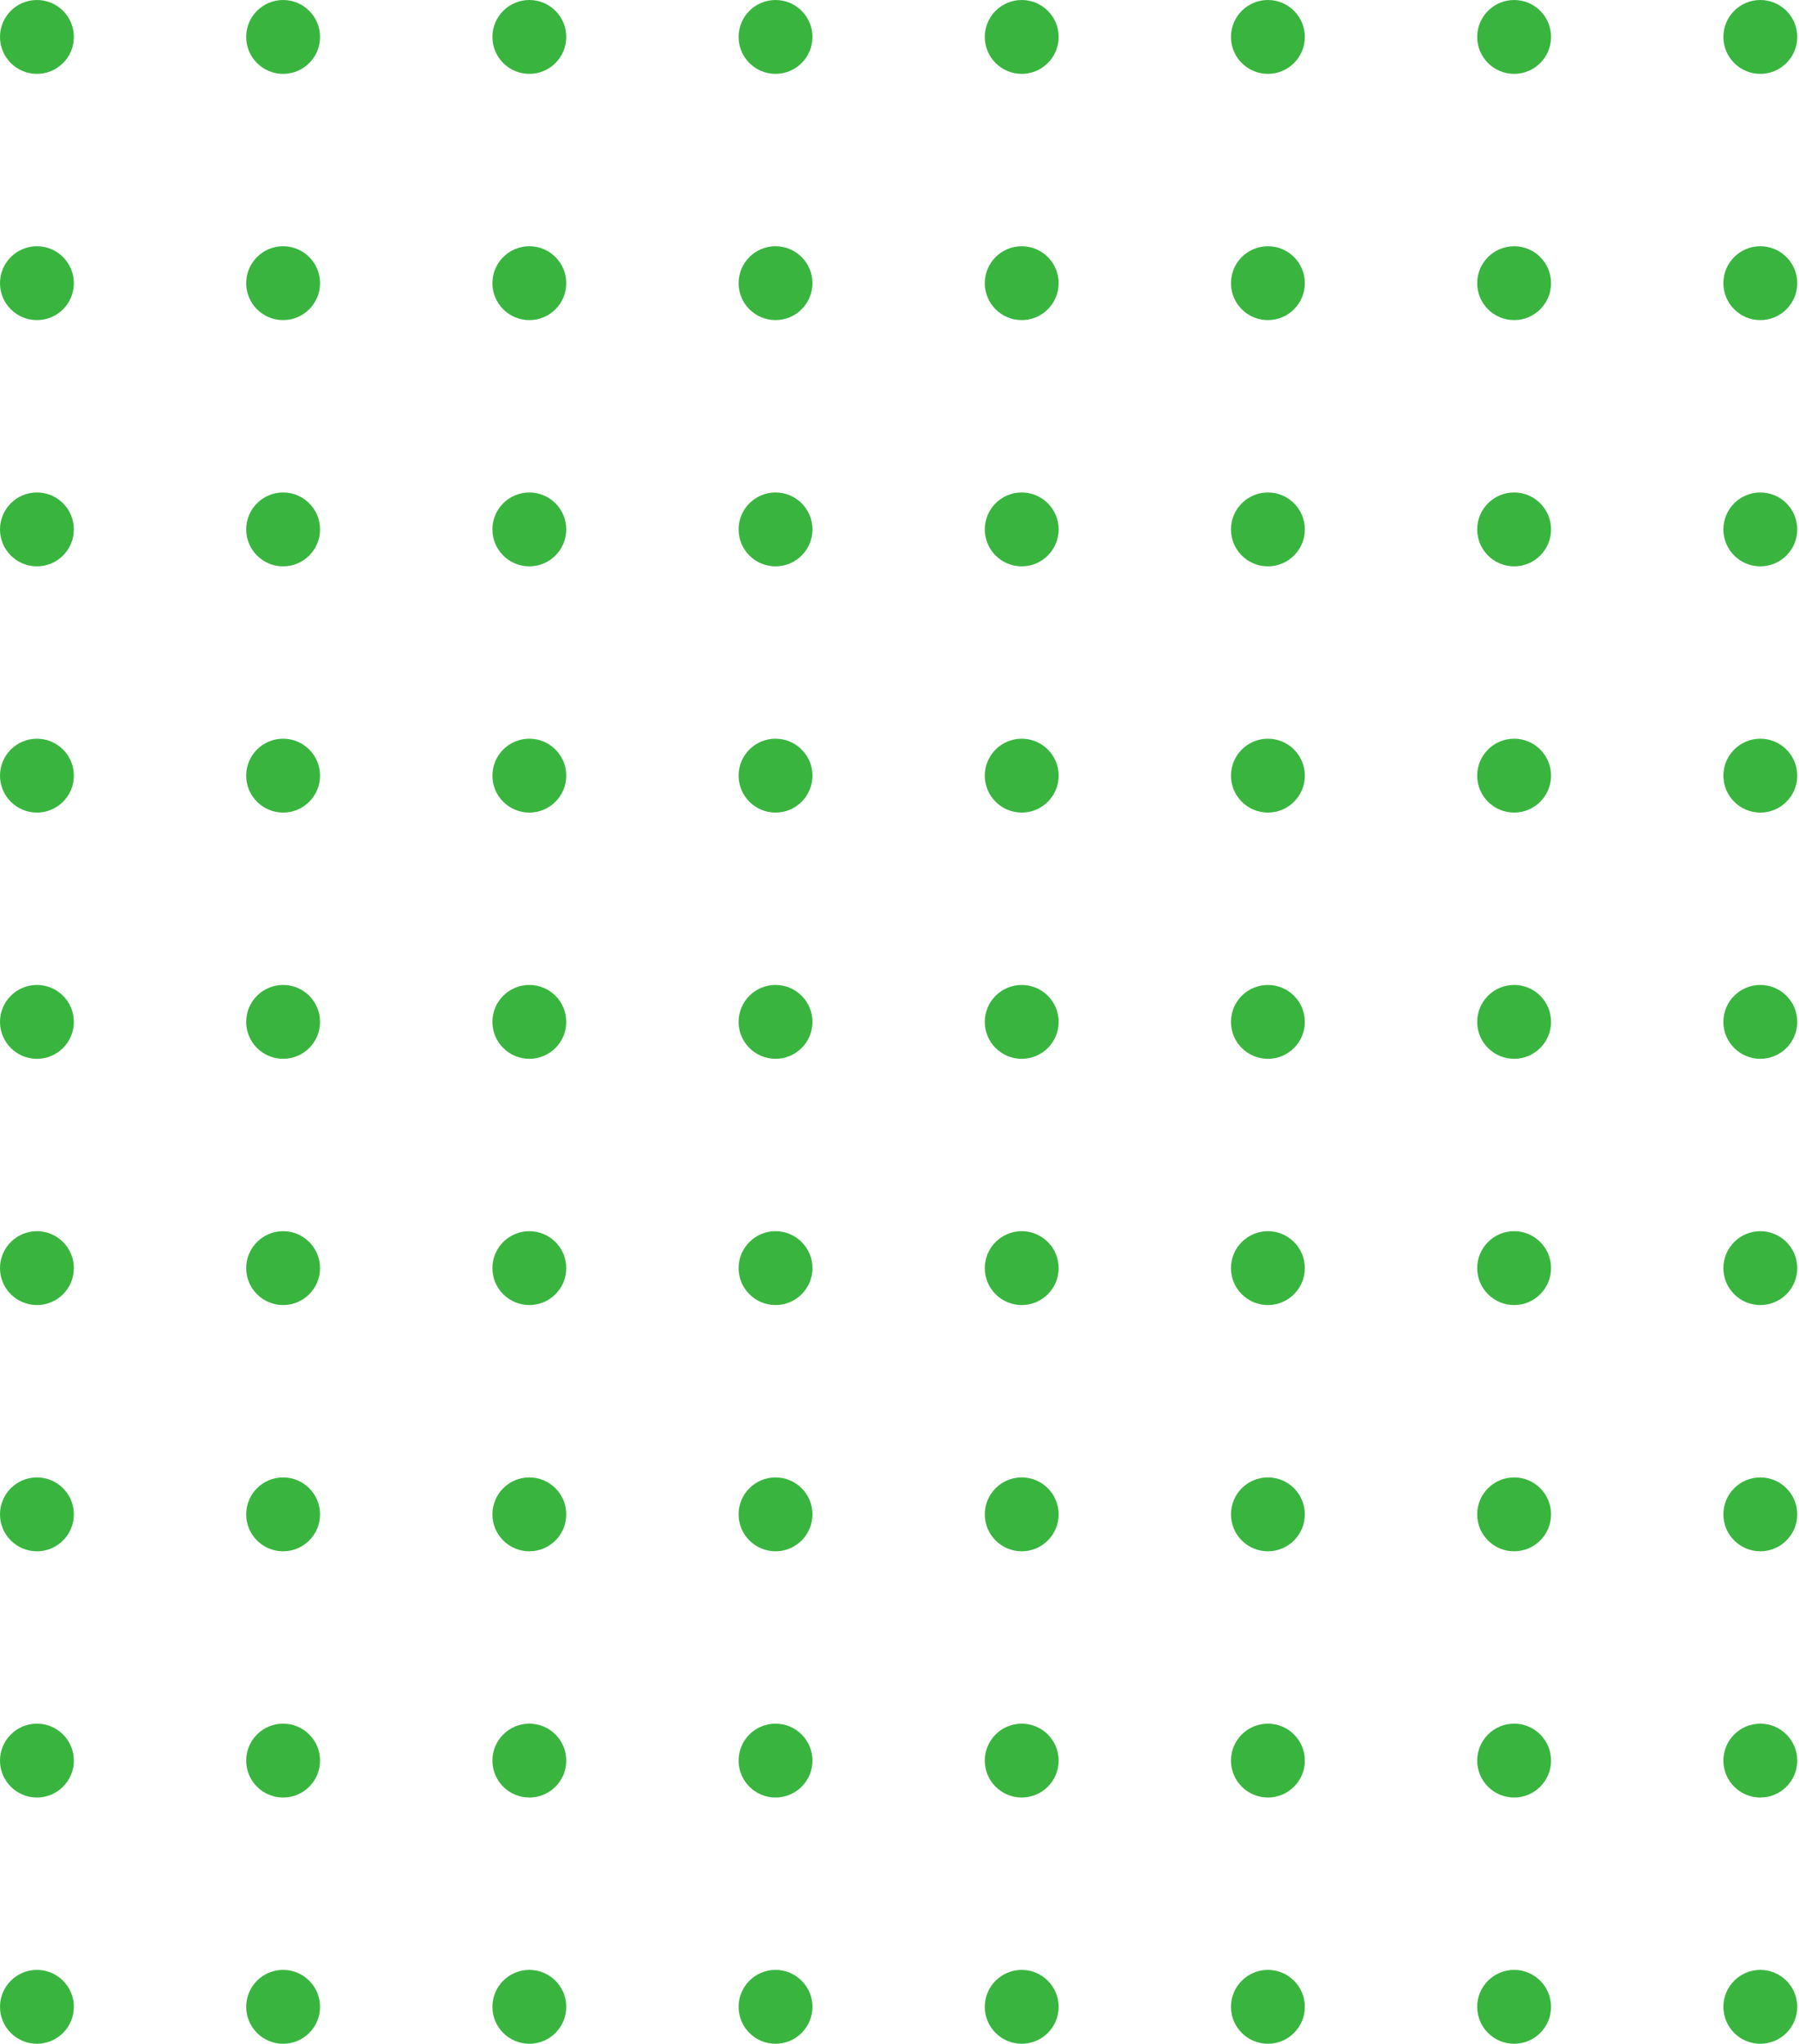 <svg width="184" height="209" viewBox="0 0 184 209" fill="none" xmlns="http://www.w3.org/2000/svg">
<path fill-rule="evenodd" clip-rule="evenodd" d="M129.679 7.554C131.765 7.554 133.457 5.863 133.457 3.777C133.457 1.691 131.765 0 129.679 0C127.593 0 125.902 1.691 125.902 3.777C125.902 5.863 127.593 7.554 129.679 7.554Z" fill="#39B53F"/>
<path fill-rule="evenodd" clip-rule="evenodd" d="M129.679 32.735C131.765 32.735 133.457 31.044 133.457 28.958C133.457 26.872 131.765 25.181 129.679 25.181C127.593 25.181 125.902 26.872 125.902 28.958C125.902 31.044 127.593 32.735 129.679 32.735Z" fill="#39B53F"/>
<path fill-rule="evenodd" clip-rule="evenodd" d="M104.5 7.554C106.586 7.554 108.277 5.863 108.277 3.777C108.277 1.691 106.586 0 104.5 0C102.414 0 100.723 1.691 100.723 3.777C100.723 5.863 102.414 7.554 104.5 7.554Z" fill="#39B53F"/>
<path fill-rule="evenodd" clip-rule="evenodd" d="M104.5 32.735C106.586 32.735 108.277 31.044 108.277 28.958C108.277 26.872 106.586 25.181 104.5 25.181C102.414 25.181 100.723 26.872 100.723 28.958C100.723 31.044 102.414 32.735 104.5 32.735Z" fill="#39B53F"/>
<path fill-rule="evenodd" clip-rule="evenodd" d="M104.5 57.916C106.586 57.916 108.277 56.225 108.277 54.139C108.277 52.053 106.586 50.361 104.5 50.361C102.414 50.361 100.723 52.053 100.723 54.139C100.723 56.225 102.414 57.916 104.5 57.916Z" fill="#39B53F"/>
<path fill-rule="evenodd" clip-rule="evenodd" d="M129.679 57.916C131.765 57.916 133.457 56.225 133.457 54.139C133.457 52.053 131.765 50.361 129.679 50.361C127.593 50.361 125.902 52.053 125.902 54.139C125.902 56.225 127.593 57.916 129.679 57.916Z" fill="#39B53F"/>
<path fill-rule="evenodd" clip-rule="evenodd" d="M129.679 83.096C131.765 83.096 133.457 81.405 133.457 79.319C133.457 77.233 131.765 75.542 129.679 75.542C127.593 75.542 125.902 77.233 125.902 79.319C125.902 81.405 127.593 83.096 129.679 83.096Z" fill="#39B53F"/>
<path fill-rule="evenodd" clip-rule="evenodd" d="M129.679 108.277C131.765 108.277 133.457 106.586 133.457 104.5C133.457 102.414 131.765 100.723 129.679 100.723C127.593 100.723 125.902 102.414 125.902 104.5C125.902 106.586 127.593 108.277 129.679 108.277Z" fill="#39B53F"/>
<path fill-rule="evenodd" clip-rule="evenodd" d="M104.5 83.096C106.586 83.096 108.277 81.405 108.277 79.319C108.277 77.233 106.586 75.542 104.5 75.542C102.414 75.542 100.723 77.233 100.723 79.319C100.723 81.405 102.414 83.096 104.5 83.096Z" fill="#39B53F"/>
<path fill-rule="evenodd" clip-rule="evenodd" d="M104.5 108.277C106.586 108.277 108.277 106.586 108.277 104.5C108.277 102.414 106.586 100.723 104.5 100.723C102.414 100.723 100.723 102.414 100.723 104.5C100.723 106.586 102.414 108.277 104.5 108.277Z" fill="#39B53F"/>
<path fill-rule="evenodd" clip-rule="evenodd" d="M104.5 133.458C106.586 133.458 108.277 131.767 108.277 129.681C108.277 127.595 106.586 125.904 104.5 125.904C102.414 125.904 100.723 127.595 100.723 129.681C100.723 131.767 102.414 133.458 104.5 133.458Z" fill="#39B53F"/>
<path fill-rule="evenodd" clip-rule="evenodd" d="M129.679 133.458C131.765 133.458 133.457 131.767 133.457 129.681C133.457 127.595 131.765 125.904 129.679 125.904C127.593 125.904 125.902 127.595 125.902 129.681C125.902 131.767 127.593 133.458 129.679 133.458Z" fill="#39B53F"/>
<path fill-rule="evenodd" clip-rule="evenodd" d="M129.679 158.639C131.765 158.639 133.457 156.947 133.457 154.861C133.457 152.775 131.765 151.084 129.679 151.084C127.593 151.084 125.902 152.775 125.902 154.861C125.902 156.947 127.593 158.639 129.679 158.639Z" fill="#39B53F"/>
<path fill-rule="evenodd" clip-rule="evenodd" d="M129.679 183.819C131.765 183.819 133.457 182.128 133.457 180.042C133.457 177.956 131.765 176.265 129.679 176.265C127.593 176.265 125.902 177.956 125.902 180.042C125.902 182.128 127.593 183.819 129.679 183.819Z" fill="#39B53F"/>
<path fill-rule="evenodd" clip-rule="evenodd" d="M104.5 158.639C106.586 158.639 108.277 156.947 108.277 154.861C108.277 152.775 106.586 151.084 104.5 151.084C102.414 151.084 100.723 152.775 100.723 154.861C100.723 156.947 102.414 158.639 104.5 158.639Z" fill="#39B53F"/>
<path fill-rule="evenodd" clip-rule="evenodd" d="M104.5 183.819C106.586 183.819 108.277 182.128 108.277 180.042C108.277 177.956 106.586 176.265 104.5 176.265C102.414 176.265 100.723 177.956 100.723 180.042C100.723 182.128 102.414 183.819 104.5 183.819Z" fill="#39B53F"/>
<path fill-rule="evenodd" clip-rule="evenodd" d="M104.5 209C106.586 209 108.277 207.309 108.277 205.223C108.277 203.137 106.586 201.446 104.5 201.446C102.414 201.446 100.723 203.137 100.723 205.223C100.723 207.309 102.414 209 104.5 209Z" fill="#39B53F"/>
<path fill-rule="evenodd" clip-rule="evenodd" d="M129.679 209C131.765 209 133.457 207.309 133.457 205.223C133.457 203.137 131.765 201.446 129.679 201.446C127.593 201.446 125.902 203.137 125.902 205.223C125.902 207.309 127.593 209 129.679 209Z" fill="#39B53F"/>
<path fill-rule="evenodd" clip-rule="evenodd" d="M28.957 7.554C31.043 7.554 32.734 5.863 32.734 3.777C32.734 1.691 31.043 0 28.957 0C26.871 0 25.18 1.691 25.18 3.777C25.18 5.863 26.871 7.554 28.957 7.554Z" fill="#39B53F"/>
<path fill-rule="evenodd" clip-rule="evenodd" d="M28.957 32.735C31.043 32.735 32.734 31.044 32.734 28.958C32.734 26.872 31.043 25.181 28.957 25.181C26.871 25.181 25.18 26.872 25.18 28.958C25.18 31.044 26.871 32.735 28.957 32.735Z" fill="#39B53F"/>
<path fill-rule="evenodd" clip-rule="evenodd" d="M3.777 7.554C5.863 7.554 7.554 5.863 7.554 3.777C7.554 1.691 5.863 0 3.777 0C1.691 0 0 1.691 0 3.777C0 5.863 1.691 7.554 3.777 7.554Z" fill="#39B53F"/>
<path fill-rule="evenodd" clip-rule="evenodd" d="M3.777 32.735C5.863 32.735 7.554 31.044 7.554 28.958C7.554 26.872 5.863 25.181 3.777 25.181C1.691 25.181 0 26.872 0 28.958C0 31.044 1.691 32.735 3.777 32.735Z" fill="#39B53F"/>
<path fill-rule="evenodd" clip-rule="evenodd" d="M180.043 7.554C182.129 7.554 183.82 5.863 183.82 3.777C183.82 1.691 182.129 0 180.043 0C177.957 0 176.266 1.691 176.266 3.777C176.266 5.863 177.957 7.554 180.043 7.554Z" fill="#39B53F"/>
<path fill-rule="evenodd" clip-rule="evenodd" d="M180.043 32.735C182.129 32.735 183.82 31.044 183.82 28.958C183.82 26.872 182.129 25.181 180.043 25.181C177.957 25.181 176.266 26.872 176.266 28.958C176.266 31.044 177.957 32.735 180.043 32.735Z" fill="#39B53F"/>
<path fill-rule="evenodd" clip-rule="evenodd" d="M154.863 7.554C156.949 7.554 158.64 5.863 158.64 3.777C158.64 1.691 156.949 0 154.863 0C152.777 0 151.086 1.691 151.086 3.777C151.086 5.863 152.777 7.554 154.863 7.554Z" fill="#39B53F"/>
<path fill-rule="evenodd" clip-rule="evenodd" d="M154.863 32.735C156.949 32.735 158.64 31.044 158.64 28.958C158.64 26.872 156.949 25.181 154.863 25.181C152.777 25.181 151.086 26.872 151.086 28.958C151.086 31.044 152.777 32.735 154.863 32.735Z" fill="#39B53F"/>
<path fill-rule="evenodd" clip-rule="evenodd" d="M154.863 57.916C156.949 57.916 158.64 56.225 158.64 54.139C158.64 52.053 156.949 50.361 154.863 50.361C152.777 50.361 151.086 52.053 151.086 54.139C151.086 56.225 152.777 57.916 154.863 57.916Z" fill="#39B53F"/>
<path fill-rule="evenodd" clip-rule="evenodd" d="M180.043 57.916C182.129 57.916 183.82 56.225 183.82 54.139C183.82 52.053 182.129 50.361 180.043 50.361C177.957 50.361 176.266 52.053 176.266 54.139C176.266 56.225 177.957 57.916 180.043 57.916Z" fill="#39B53F"/>
<path fill-rule="evenodd" clip-rule="evenodd" d="M180.043 83.096C182.129 83.096 183.82 81.405 183.82 79.319C183.82 77.233 182.129 75.542 180.043 75.542C177.957 75.542 176.266 77.233 176.266 79.319C176.266 81.405 177.957 83.096 180.043 83.096Z" fill="#39B53F"/>
<path fill-rule="evenodd" clip-rule="evenodd" d="M180.043 108.277C182.129 108.277 183.82 106.586 183.82 104.5C183.82 102.414 182.129 100.723 180.043 100.723C177.957 100.723 176.266 102.414 176.266 104.5C176.266 106.586 177.957 108.277 180.043 108.277Z" fill="#39B53F"/>
<path fill-rule="evenodd" clip-rule="evenodd" d="M154.863 83.096C156.949 83.096 158.64 81.405 158.64 79.319C158.64 77.233 156.949 75.542 154.863 75.542C152.777 75.542 151.086 77.233 151.086 79.319C151.086 81.405 152.777 83.096 154.863 83.096Z" fill="#39B53F"/>
<path fill-rule="evenodd" clip-rule="evenodd" d="M154.863 108.277C156.949 108.277 158.64 106.586 158.64 104.5C158.64 102.414 156.949 100.723 154.863 100.723C152.777 100.723 151.086 102.414 151.086 104.5C151.086 106.586 152.777 108.277 154.863 108.277Z" fill="#39B53F"/>
<path fill-rule="evenodd" clip-rule="evenodd" d="M154.863 133.458C156.949 133.458 158.64 131.767 158.64 129.681C158.64 127.595 156.949 125.904 154.863 125.904C152.777 125.904 151.086 127.595 151.086 129.681C151.086 131.767 152.777 133.458 154.863 133.458Z" fill="#39B53F"/>
<path fill-rule="evenodd" clip-rule="evenodd" d="M180.043 133.458C182.129 133.458 183.82 131.767 183.82 129.681C183.82 127.595 182.129 125.904 180.043 125.904C177.957 125.904 176.266 127.595 176.266 129.681C176.266 131.767 177.957 133.458 180.043 133.458Z" fill="#39B53F"/>
<path fill-rule="evenodd" clip-rule="evenodd" d="M180.043 158.639C182.129 158.639 183.82 156.947 183.82 154.861C183.82 152.775 182.129 151.084 180.043 151.084C177.957 151.084 176.266 152.775 176.266 154.861C176.266 156.947 177.957 158.639 180.043 158.639Z" fill="#39B53F"/>
<path fill-rule="evenodd" clip-rule="evenodd" d="M180.043 183.819C182.129 183.819 183.82 182.128 183.82 180.042C183.82 177.956 182.129 176.265 180.043 176.265C177.957 176.265 176.266 177.956 176.266 180.042C176.266 182.128 177.957 183.819 180.043 183.819Z" fill="#39B53F"/>
<path fill-rule="evenodd" clip-rule="evenodd" d="M154.863 158.639C156.949 158.639 158.64 156.947 158.64 154.861C158.64 152.775 156.949 151.084 154.863 151.084C152.777 151.084 151.086 152.775 151.086 154.861C151.086 156.947 152.777 158.639 154.863 158.639Z" fill="#39B53F"/>
<path fill-rule="evenodd" clip-rule="evenodd" d="M154.863 183.819C156.949 183.819 158.64 182.128 158.64 180.042C158.64 177.956 156.949 176.265 154.863 176.265C152.777 176.265 151.086 177.956 151.086 180.042C151.086 182.128 152.777 183.819 154.863 183.819Z" fill="#39B53F"/>
<path fill-rule="evenodd" clip-rule="evenodd" d="M154.863 209C156.949 209 158.64 207.309 158.64 205.223C158.64 203.137 156.949 201.446 154.863 201.446C152.777 201.446 151.086 203.137 151.086 205.223C151.086 207.309 152.777 209 154.863 209Z" fill="#39B53F"/>
<path fill-rule="evenodd" clip-rule="evenodd" d="M180.043 209C182.129 209 183.82 207.309 183.82 205.223C183.82 203.137 182.129 201.446 180.043 201.446C177.957 201.446 176.266 203.137 176.266 205.223C176.266 207.309 177.957 209 180.043 209Z" fill="#39B53F"/>
<path fill-rule="evenodd" clip-rule="evenodd" d="M79.32 7.554C81.406 7.554 83.097 5.863 83.097 3.777C83.097 1.691 81.406 0 79.32 0C77.234 0 75.543 1.691 75.543 3.777C75.543 5.863 77.234 7.554 79.32 7.554Z" fill="#39B53F"/>
<path fill-rule="evenodd" clip-rule="evenodd" d="M79.32 32.735C81.406 32.735 83.097 31.044 83.097 28.958C83.097 26.872 81.406 25.181 79.32 25.181C77.234 25.181 75.543 26.872 75.543 28.958C75.543 31.044 77.234 32.735 79.32 32.735Z" fill="#39B53F"/>
<path fill-rule="evenodd" clip-rule="evenodd" d="M54.14 7.554C56.226 7.554 57.917 5.863 57.917 3.777C57.917 1.691 56.226 0 54.14 0C52.054 0 50.363 1.691 50.363 3.777C50.363 5.863 52.054 7.554 54.14 7.554Z" fill="#39B53F"/>
<path fill-rule="evenodd" clip-rule="evenodd" d="M54.14 32.735C56.226 32.735 57.917 31.044 57.917 28.958C57.917 26.872 56.226 25.181 54.14 25.181C52.054 25.181 50.363 26.872 50.363 28.958C50.363 31.044 52.054 32.735 54.14 32.735Z" fill="#39B53F"/>
<path fill-rule="evenodd" clip-rule="evenodd" d="M28.957 57.916C31.043 57.916 32.734 56.225 32.734 54.139C32.734 52.053 31.043 50.361 28.957 50.361C26.871 50.361 25.18 52.053 25.18 54.139C25.18 56.225 26.871 57.916 28.957 57.916Z" fill="#39B53F"/>
<path fill-rule="evenodd" clip-rule="evenodd" d="M3.777 57.916C5.863 57.916 7.554 56.225 7.554 54.139C7.554 52.053 5.863 50.361 3.777 50.361C1.691 50.361 0 52.053 0 54.139C0 56.225 1.691 57.916 3.777 57.916Z" fill="#39B53F"/>
<path fill-rule="evenodd" clip-rule="evenodd" d="M3.777 83.096C5.863 83.096 7.554 81.405 7.554 79.319C7.554 77.233 5.863 75.542 3.777 75.542C1.691 75.542 0 77.233 0 79.319C0 81.405 1.691 83.096 3.777 83.096Z" fill="#39B53F"/>
<path fill-rule="evenodd" clip-rule="evenodd" d="M28.957 83.096C31.043 83.096 32.734 81.405 32.734 79.319C32.734 77.233 31.043 75.542 28.957 75.542C26.871 75.542 25.18 77.233 25.18 79.319C25.18 81.405 26.871 83.096 28.957 83.096Z" fill="#39B53F"/>
<path fill-rule="evenodd" clip-rule="evenodd" d="M28.957 108.277C31.043 108.277 32.734 106.586 32.734 104.5C32.734 102.414 31.043 100.723 28.957 100.723C26.871 100.723 25.18 102.414 25.18 104.5C25.18 106.586 26.871 108.277 28.957 108.277Z" fill="#39B53F"/>
<path fill-rule="evenodd" clip-rule="evenodd" d="M28.957 133.458C31.043 133.458 32.734 131.767 32.734 129.681C32.734 127.595 31.043 125.904 28.957 125.904C26.871 125.904 25.18 127.595 25.18 129.681C25.18 131.767 26.871 133.458 28.957 133.458Z" fill="#39B53F"/>
<path fill-rule="evenodd" clip-rule="evenodd" d="M3.777 108.277C5.863 108.277 7.554 106.586 7.554 104.5C7.554 102.414 5.863 100.723 3.777 100.723C1.691 100.723 0 102.414 0 104.5C0 106.586 1.691 108.277 3.777 108.277Z" fill="#39B53F"/>
<path fill-rule="evenodd" clip-rule="evenodd" d="M3.777 133.458C5.863 133.458 7.554 131.767 7.554 129.681C7.554 127.595 5.863 125.904 3.777 125.904C1.691 125.904 0 127.595 0 129.681C0 131.767 1.691 133.458 3.777 133.458Z" fill="#39B53F"/>
<path fill-rule="evenodd" clip-rule="evenodd" d="M3.777 158.639C5.863 158.639 7.554 156.947 7.554 154.861C7.554 152.775 5.863 151.084 3.777 151.084C1.691 151.084 0 152.775 0 154.861C0 156.947 1.691 158.639 3.777 158.639Z" fill="#39B53F"/>
<path fill-rule="evenodd" clip-rule="evenodd" d="M28.957 158.639C31.043 158.639 32.734 156.947 32.734 154.861C32.734 152.775 31.043 151.084 28.957 151.084C26.871 151.084 25.18 152.775 25.18 154.861C25.18 156.947 26.871 158.639 28.957 158.639Z" fill="#39B53F"/>
<path fill-rule="evenodd" clip-rule="evenodd" d="M28.957 183.819C31.043 183.819 32.734 182.128 32.734 180.042C32.734 177.956 31.043 176.265 28.957 176.265C26.871 176.265 25.18 177.956 25.18 180.042C25.18 182.128 26.871 183.819 28.957 183.819Z" fill="#39B53F"/>
<path fill-rule="evenodd" clip-rule="evenodd" d="M28.957 209C31.043 209 32.734 207.309 32.734 205.223C32.734 203.137 31.043 201.446 28.957 201.446C26.871 201.446 25.18 203.137 25.18 205.223C25.18 207.309 26.871 209 28.957 209Z" fill="#39B53F"/>
<path fill-rule="evenodd" clip-rule="evenodd" d="M3.777 183.819C5.863 183.819 7.554 182.128 7.554 180.042C7.554 177.956 5.863 176.265 3.777 176.265C1.691 176.265 0 177.956 0 180.042C0 182.128 1.691 183.819 3.777 183.819Z" fill="#39B53F"/>
<path fill-rule="evenodd" clip-rule="evenodd" d="M3.777 209C5.863 209 7.554 207.309 7.554 205.223C7.554 203.137 5.863 201.446 3.777 201.446C1.691 201.446 0 203.137 0 205.223C0 207.309 1.691 209 3.777 209Z" fill="#39B53F"/>
<path fill-rule="evenodd" clip-rule="evenodd" d="M79.32 57.916C81.406 57.916 83.097 56.225 83.097 54.139C83.097 52.053 81.406 50.361 79.32 50.361C77.234 50.361 75.543 52.053 75.543 54.139C75.543 56.225 77.234 57.916 79.32 57.916Z" fill="#39B53F"/>
<path fill-rule="evenodd" clip-rule="evenodd" d="M54.14 57.916C56.226 57.916 57.917 56.225 57.917 54.139C57.917 52.053 56.226 50.361 54.14 50.361C52.054 50.361 50.363 52.053 50.363 54.139C50.363 56.225 52.054 57.916 54.14 57.916Z" fill="#39B53F"/>
<path fill-rule="evenodd" clip-rule="evenodd" d="M54.14 83.096C56.226 83.096 57.917 81.405 57.917 79.319C57.917 77.233 56.226 75.542 54.14 75.542C52.054 75.542 50.363 77.233 50.363 79.319C50.363 81.405 52.054 83.096 54.14 83.096Z" fill="#39B53F"/>
<path fill-rule="evenodd" clip-rule="evenodd" d="M79.32 83.096C81.406 83.096 83.097 81.405 83.097 79.319C83.097 77.233 81.406 75.542 79.32 75.542C77.234 75.542 75.543 77.233 75.543 79.319C75.543 81.405 77.234 83.096 79.32 83.096Z" fill="#39B53F"/>
<path fill-rule="evenodd" clip-rule="evenodd" d="M79.32 108.277C81.406 108.277 83.097 106.586 83.097 104.5C83.097 102.414 81.406 100.723 79.32 100.723C77.234 100.723 75.543 102.414 75.543 104.5C75.543 106.586 77.234 108.277 79.32 108.277Z" fill="#39B53F"/>
<path fill-rule="evenodd" clip-rule="evenodd" d="M79.32 133.458C81.406 133.458 83.097 131.767 83.097 129.681C83.097 127.595 81.406 125.904 79.32 125.904C77.234 125.904 75.543 127.595 75.543 129.681C75.543 131.767 77.234 133.458 79.32 133.458Z" fill="#39B53F"/>
<path fill-rule="evenodd" clip-rule="evenodd" d="M54.14 108.277C56.226 108.277 57.917 106.586 57.917 104.5C57.917 102.414 56.226 100.723 54.14 100.723C52.054 100.723 50.363 102.414 50.363 104.5C50.363 106.586 52.054 108.277 54.14 108.277Z" fill="#39B53F"/>
<path fill-rule="evenodd" clip-rule="evenodd" d="M54.14 133.458C56.226 133.458 57.917 131.767 57.917 129.681C57.917 127.595 56.226 125.904 54.14 125.904C52.054 125.904 50.363 127.595 50.363 129.681C50.363 131.767 52.054 133.458 54.14 133.458Z" fill="#39B53F"/>
<path fill-rule="evenodd" clip-rule="evenodd" d="M54.14 158.639C56.226 158.639 57.917 156.947 57.917 154.861C57.917 152.775 56.226 151.084 54.14 151.084C52.054 151.084 50.363 152.775 50.363 154.861C50.363 156.947 52.054 158.639 54.14 158.639Z" fill="#39B53F"/>
<path fill-rule="evenodd" clip-rule="evenodd" d="M79.32 158.639C81.406 158.639 83.097 156.947 83.097 154.861C83.097 152.775 81.406 151.084 79.32 151.084C77.234 151.084 75.543 152.775 75.543 154.861C75.543 156.947 77.234 158.639 79.32 158.639Z" fill="#39B53F"/>
<path fill-rule="evenodd" clip-rule="evenodd" d="M79.32 183.819C81.406 183.819 83.097 182.128 83.097 180.042C83.097 177.956 81.406 176.265 79.32 176.265C77.234 176.265 75.543 177.956 75.543 180.042C75.543 182.128 77.234 183.819 79.32 183.819Z" fill="#39B53F"/>
<path fill-rule="evenodd" clip-rule="evenodd" d="M79.32 209C81.406 209 83.097 207.309 83.097 205.223C83.097 203.137 81.406 201.446 79.32 201.446C77.234 201.446 75.543 203.137 75.543 205.223C75.543 207.309 77.234 209 79.32 209Z" fill="#39B53F"/>
<path fill-rule="evenodd" clip-rule="evenodd" d="M54.14 183.819C56.226 183.819 57.917 182.128 57.917 180.042C57.917 177.956 56.226 176.265 54.14 176.265C52.054 176.265 50.363 177.956 50.363 180.042C50.363 182.128 52.054 183.819 54.14 183.819Z" fill="#39B53F"/>
<path fill-rule="evenodd" clip-rule="evenodd" d="M54.14 209C56.226 209 57.917 207.309 57.917 205.223C57.917 203.137 56.226 201.446 54.14 201.446C52.054 201.446 50.363 203.137 50.363 205.223C50.363 207.309 52.054 209 54.14 209Z" fill="#39B53F"/>
</svg>
